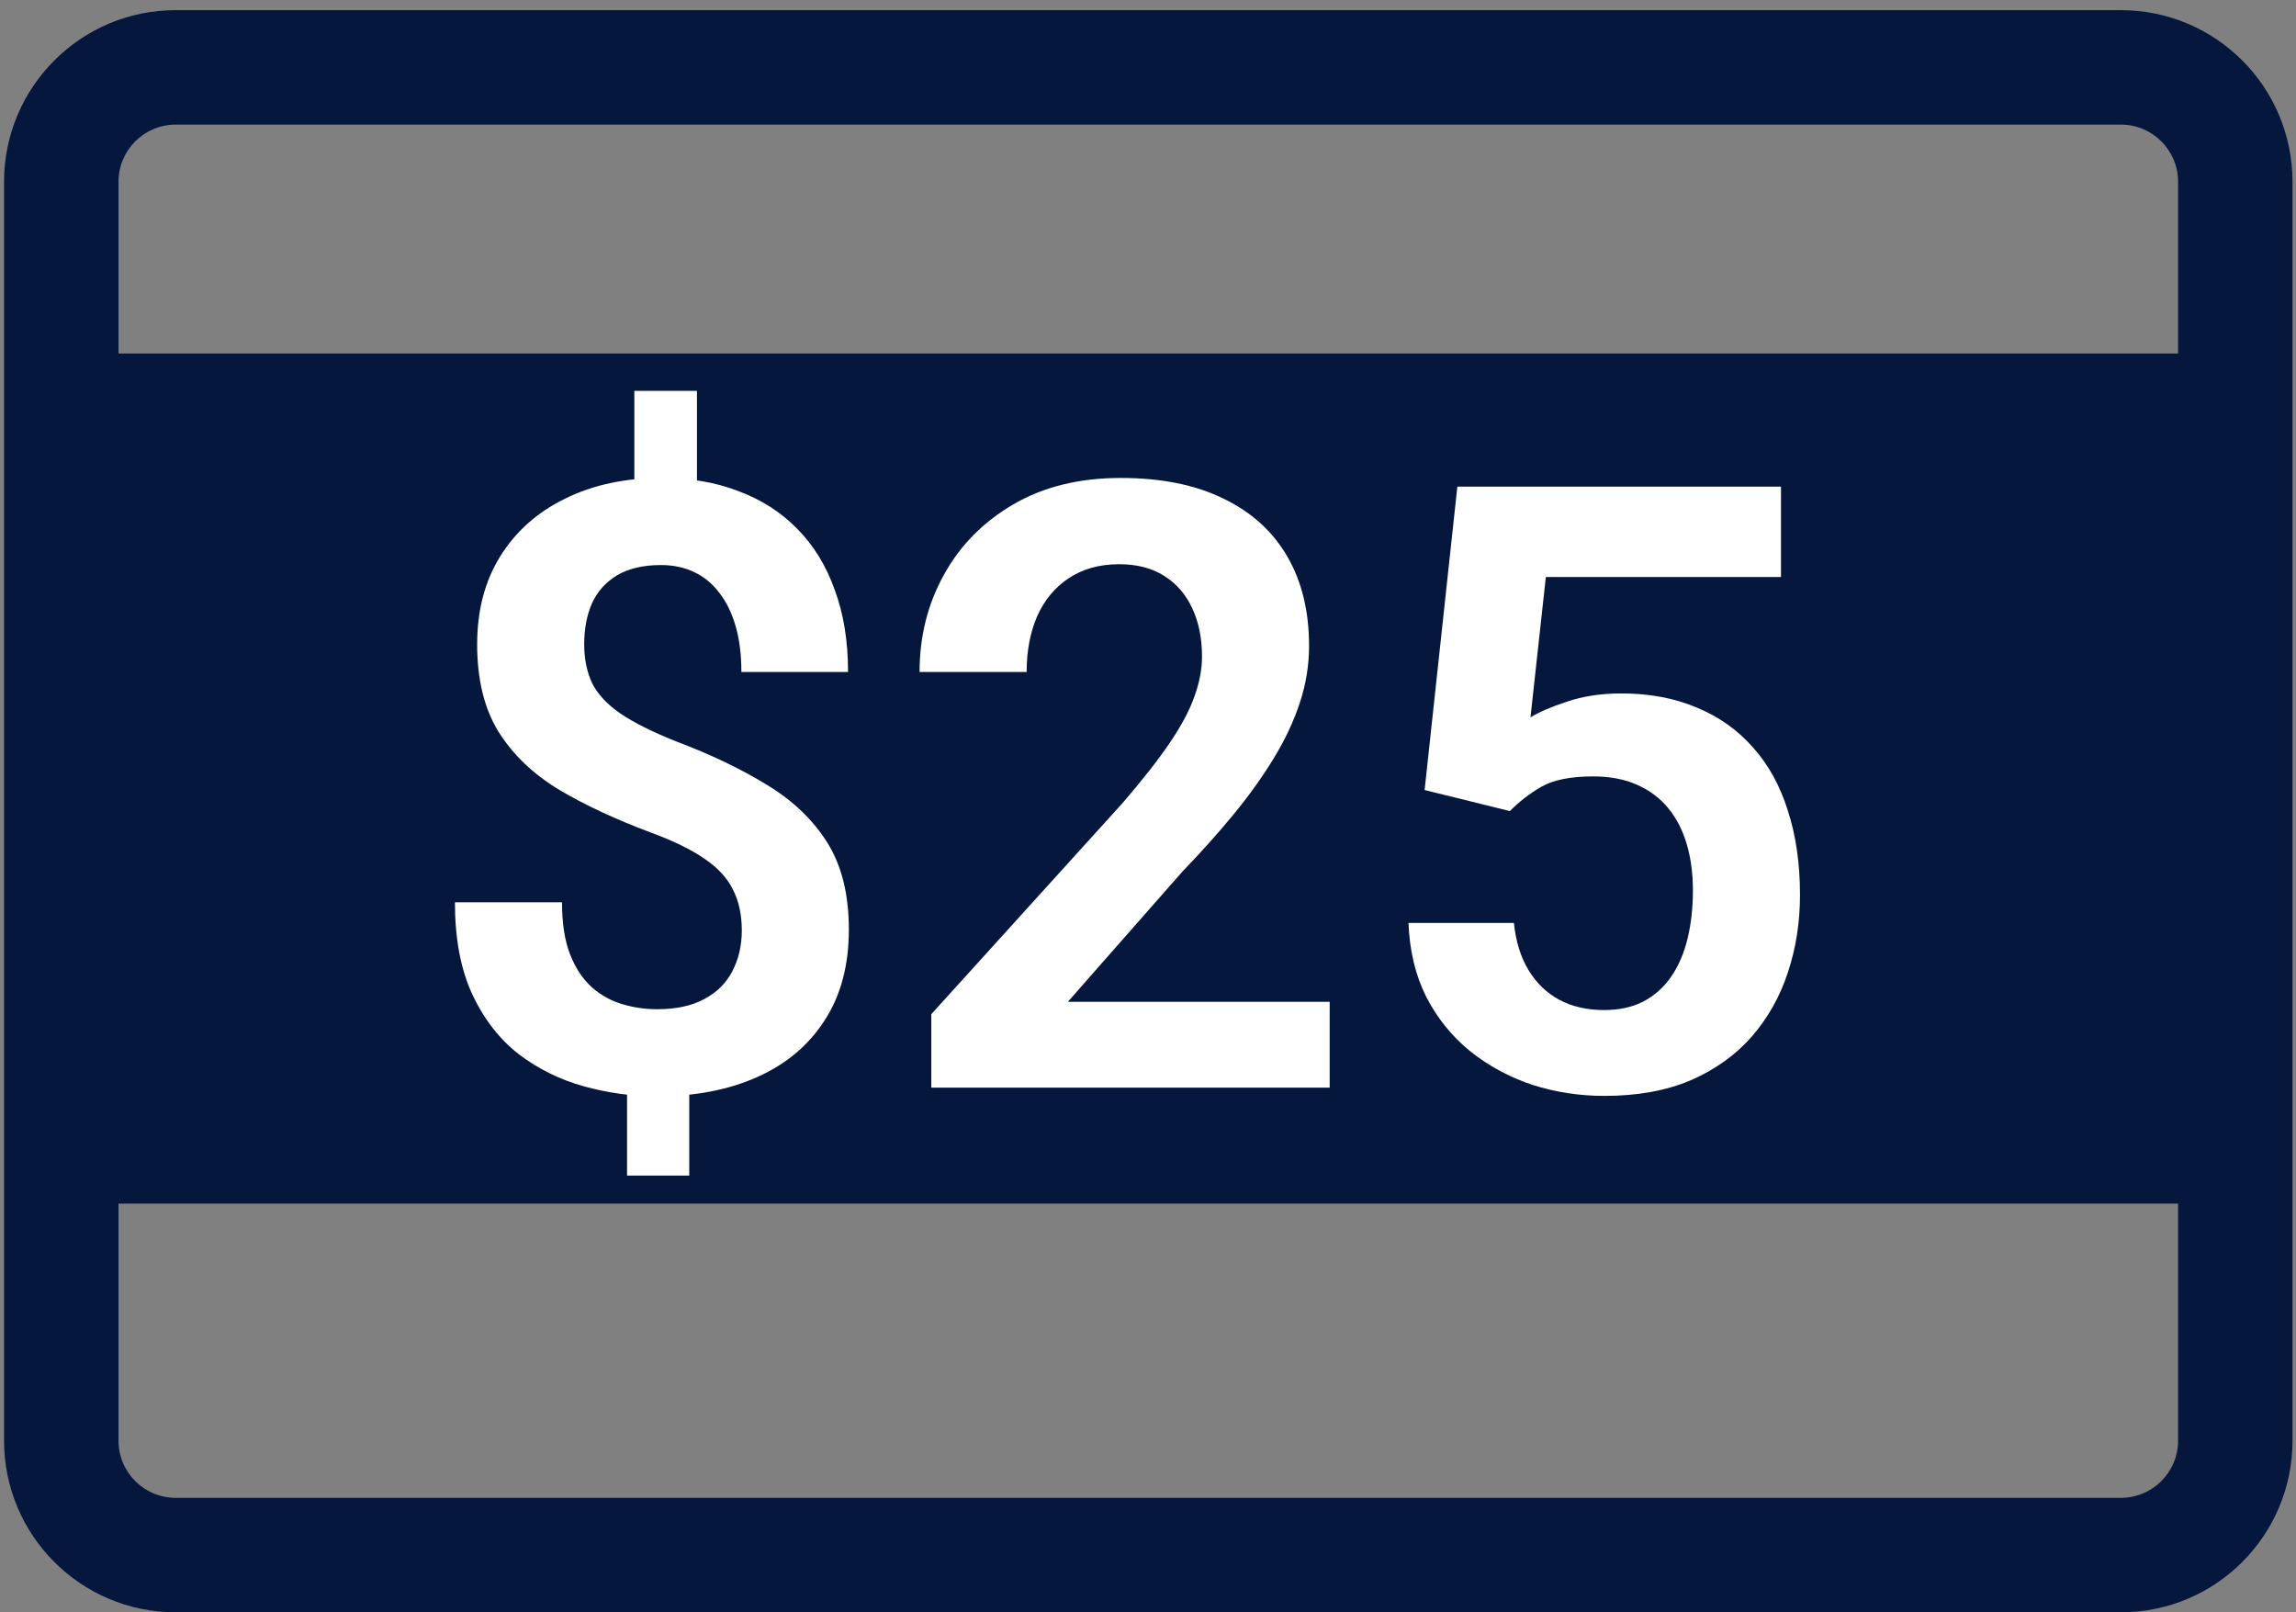 <?xml version="1.0" encoding="UTF-8"?>
<svg xmlns="http://www.w3.org/2000/svg" width="94" height="66" viewBox="0 0 94 66" fill="none">
  <rect x="0" y="0" width="94" height="66" fill="#808080" stroke="none"/>
  <path fill-rule="evenodd" clip-rule="evenodd" d="M7.193 66C3.312 66 0.166 62.854 0.166 58.973V7.443C0.166 3.562 3.312 0.416 7.193 0.416H86.831C90.712 0.416 93.857 3.562 93.857 7.443V58.973C93.857 62.854 90.712 66 86.831 66H7.193ZM4.851 7.443C4.851 6.149 5.899 5.101 7.193 5.101H86.831C88.124 5.101 89.173 6.149 89.173 7.443V14.47H4.851V7.443ZM7.193 61.315C5.899 61.315 4.851 60.267 4.851 58.973L4.851 49.27H89.173L89.173 58.973C89.173 60.267 88.124 61.315 86.831 61.315H7.193Z" fill="#05173D"></path>
  <path d="M28.534 16V21.019H25.97V16H28.534ZM28.219 43.594V48.123H25.672V43.594H28.219ZM30.37 38.086C30.37 37.443 30.248 36.886 30.006 36.413C29.774 35.939 29.383 35.517 28.831 35.145C28.291 34.773 27.563 34.419 26.648 34.081C25.225 33.551 23.979 32.971 22.909 32.34C21.84 31.698 21.007 30.904 20.412 29.958C19.827 29.011 19.535 27.817 19.535 26.375C19.535 24.99 19.849 23.79 20.478 22.776C21.117 21.751 22.005 20.962 23.141 20.41C24.277 19.847 25.595 19.565 27.094 19.565C28.263 19.565 29.311 19.746 30.237 20.106C31.175 20.455 31.974 20.968 32.636 21.644C33.309 22.32 33.821 23.153 34.174 24.145C34.538 25.125 34.72 26.246 34.72 27.507H30.353C30.353 26.809 30.276 26.189 30.122 25.649C29.967 25.108 29.747 24.652 29.46 24.28C29.173 23.897 28.826 23.61 28.418 23.418C28.021 23.227 27.569 23.131 27.061 23.131C26.334 23.131 25.733 23.272 25.258 23.553C24.795 23.835 24.453 24.218 24.233 24.702C24.023 25.187 23.918 25.744 23.918 26.375C23.918 26.984 24.029 27.519 24.249 27.981C24.481 28.431 24.867 28.842 25.407 29.214C25.959 29.586 26.714 29.963 27.673 30.346C29.107 30.887 30.353 31.484 31.412 32.137C32.471 32.779 33.292 33.568 33.877 34.503C34.461 35.438 34.753 36.621 34.753 38.052C34.753 39.516 34.422 40.755 33.761 41.769C33.11 42.783 32.195 43.555 31.015 44.084C29.835 44.614 28.462 44.878 26.896 44.878C25.892 44.878 24.9 44.743 23.918 44.473C22.937 44.203 22.044 43.763 21.239 43.155C20.445 42.535 19.811 41.718 19.336 40.705C18.862 39.679 18.625 38.423 18.625 36.936H23.009C23.009 37.793 23.119 38.502 23.339 39.066C23.56 39.629 23.858 40.079 24.233 40.417C24.608 40.744 25.027 40.975 25.49 41.11C25.953 41.245 26.422 41.313 26.896 41.313C27.668 41.313 28.308 41.178 28.815 40.907C29.333 40.637 29.719 40.26 29.973 39.775C30.237 39.28 30.37 38.716 30.37 38.086Z" fill="white"></path>
  <path d="M54.438 41.009V44.523H38.128V41.516L45.952 32.881C46.768 31.935 47.413 31.112 47.887 30.414C48.362 29.715 48.698 29.084 48.897 28.521C49.106 27.947 49.211 27.4 49.211 26.882C49.211 26.127 49.078 25.468 48.814 24.905C48.549 24.331 48.163 23.886 47.656 23.57C47.16 23.255 46.547 23.097 45.82 23.097C45.015 23.097 44.325 23.289 43.752 23.672C43.19 24.043 42.76 24.562 42.462 25.226C42.175 25.891 42.032 26.651 42.032 27.507H37.648C37.648 26.054 37.979 24.73 38.641 23.536C39.302 22.331 40.251 21.368 41.486 20.647C42.721 19.926 44.188 19.565 45.886 19.565C47.54 19.565 48.941 19.847 50.087 20.41C51.234 20.962 52.106 21.751 52.701 22.776C53.297 23.801 53.594 25.023 53.594 26.443C53.594 27.231 53.468 28.009 53.214 28.775C52.96 29.541 52.602 30.301 52.139 31.056C51.687 31.799 51.146 32.554 50.518 33.32C49.889 34.086 49.189 34.869 48.417 35.669L43.719 41.009H54.438Z" fill="white"></path>
  <path d="M61.816 33.202L58.325 32.34L59.665 19.92H72.915V23.621H63.288L62.659 29.366C63.001 29.152 63.497 28.938 64.148 28.724C64.81 28.499 65.554 28.386 66.381 28.386C67.528 28.386 68.554 28.578 69.458 28.961C70.362 29.332 71.129 29.873 71.757 30.583C72.397 31.293 72.876 32.16 73.196 33.185C73.527 34.199 73.693 35.348 73.693 36.632C73.693 37.759 73.527 38.818 73.196 39.809C72.876 40.789 72.386 41.662 71.724 42.428C71.062 43.183 70.23 43.78 69.226 44.219C68.223 44.647 67.043 44.861 65.686 44.861C64.661 44.861 63.674 44.709 62.725 44.405C61.788 44.09 60.944 43.634 60.194 43.036C59.445 42.428 58.844 41.685 58.391 40.806C57.95 39.927 57.708 38.919 57.664 37.781H61.981C62.058 38.536 62.257 39.178 62.577 39.708C62.896 40.237 63.315 40.643 63.834 40.924C64.363 41.206 64.975 41.347 65.67 41.347C66.298 41.347 66.839 41.228 67.291 40.992C67.754 40.744 68.135 40.401 68.432 39.961C68.73 39.522 68.951 39.004 69.094 38.407C69.237 37.809 69.309 37.156 69.309 36.446C69.309 35.759 69.226 35.134 69.061 34.571C68.895 33.996 68.642 33.501 68.3 33.084C67.958 32.667 67.528 32.346 67.01 32.12C66.502 31.895 65.907 31.783 65.223 31.783C64.308 31.783 63.602 31.923 63.106 32.205C62.621 32.487 62.191 32.819 61.816 33.202Z" fill="white"></path>
</svg>

